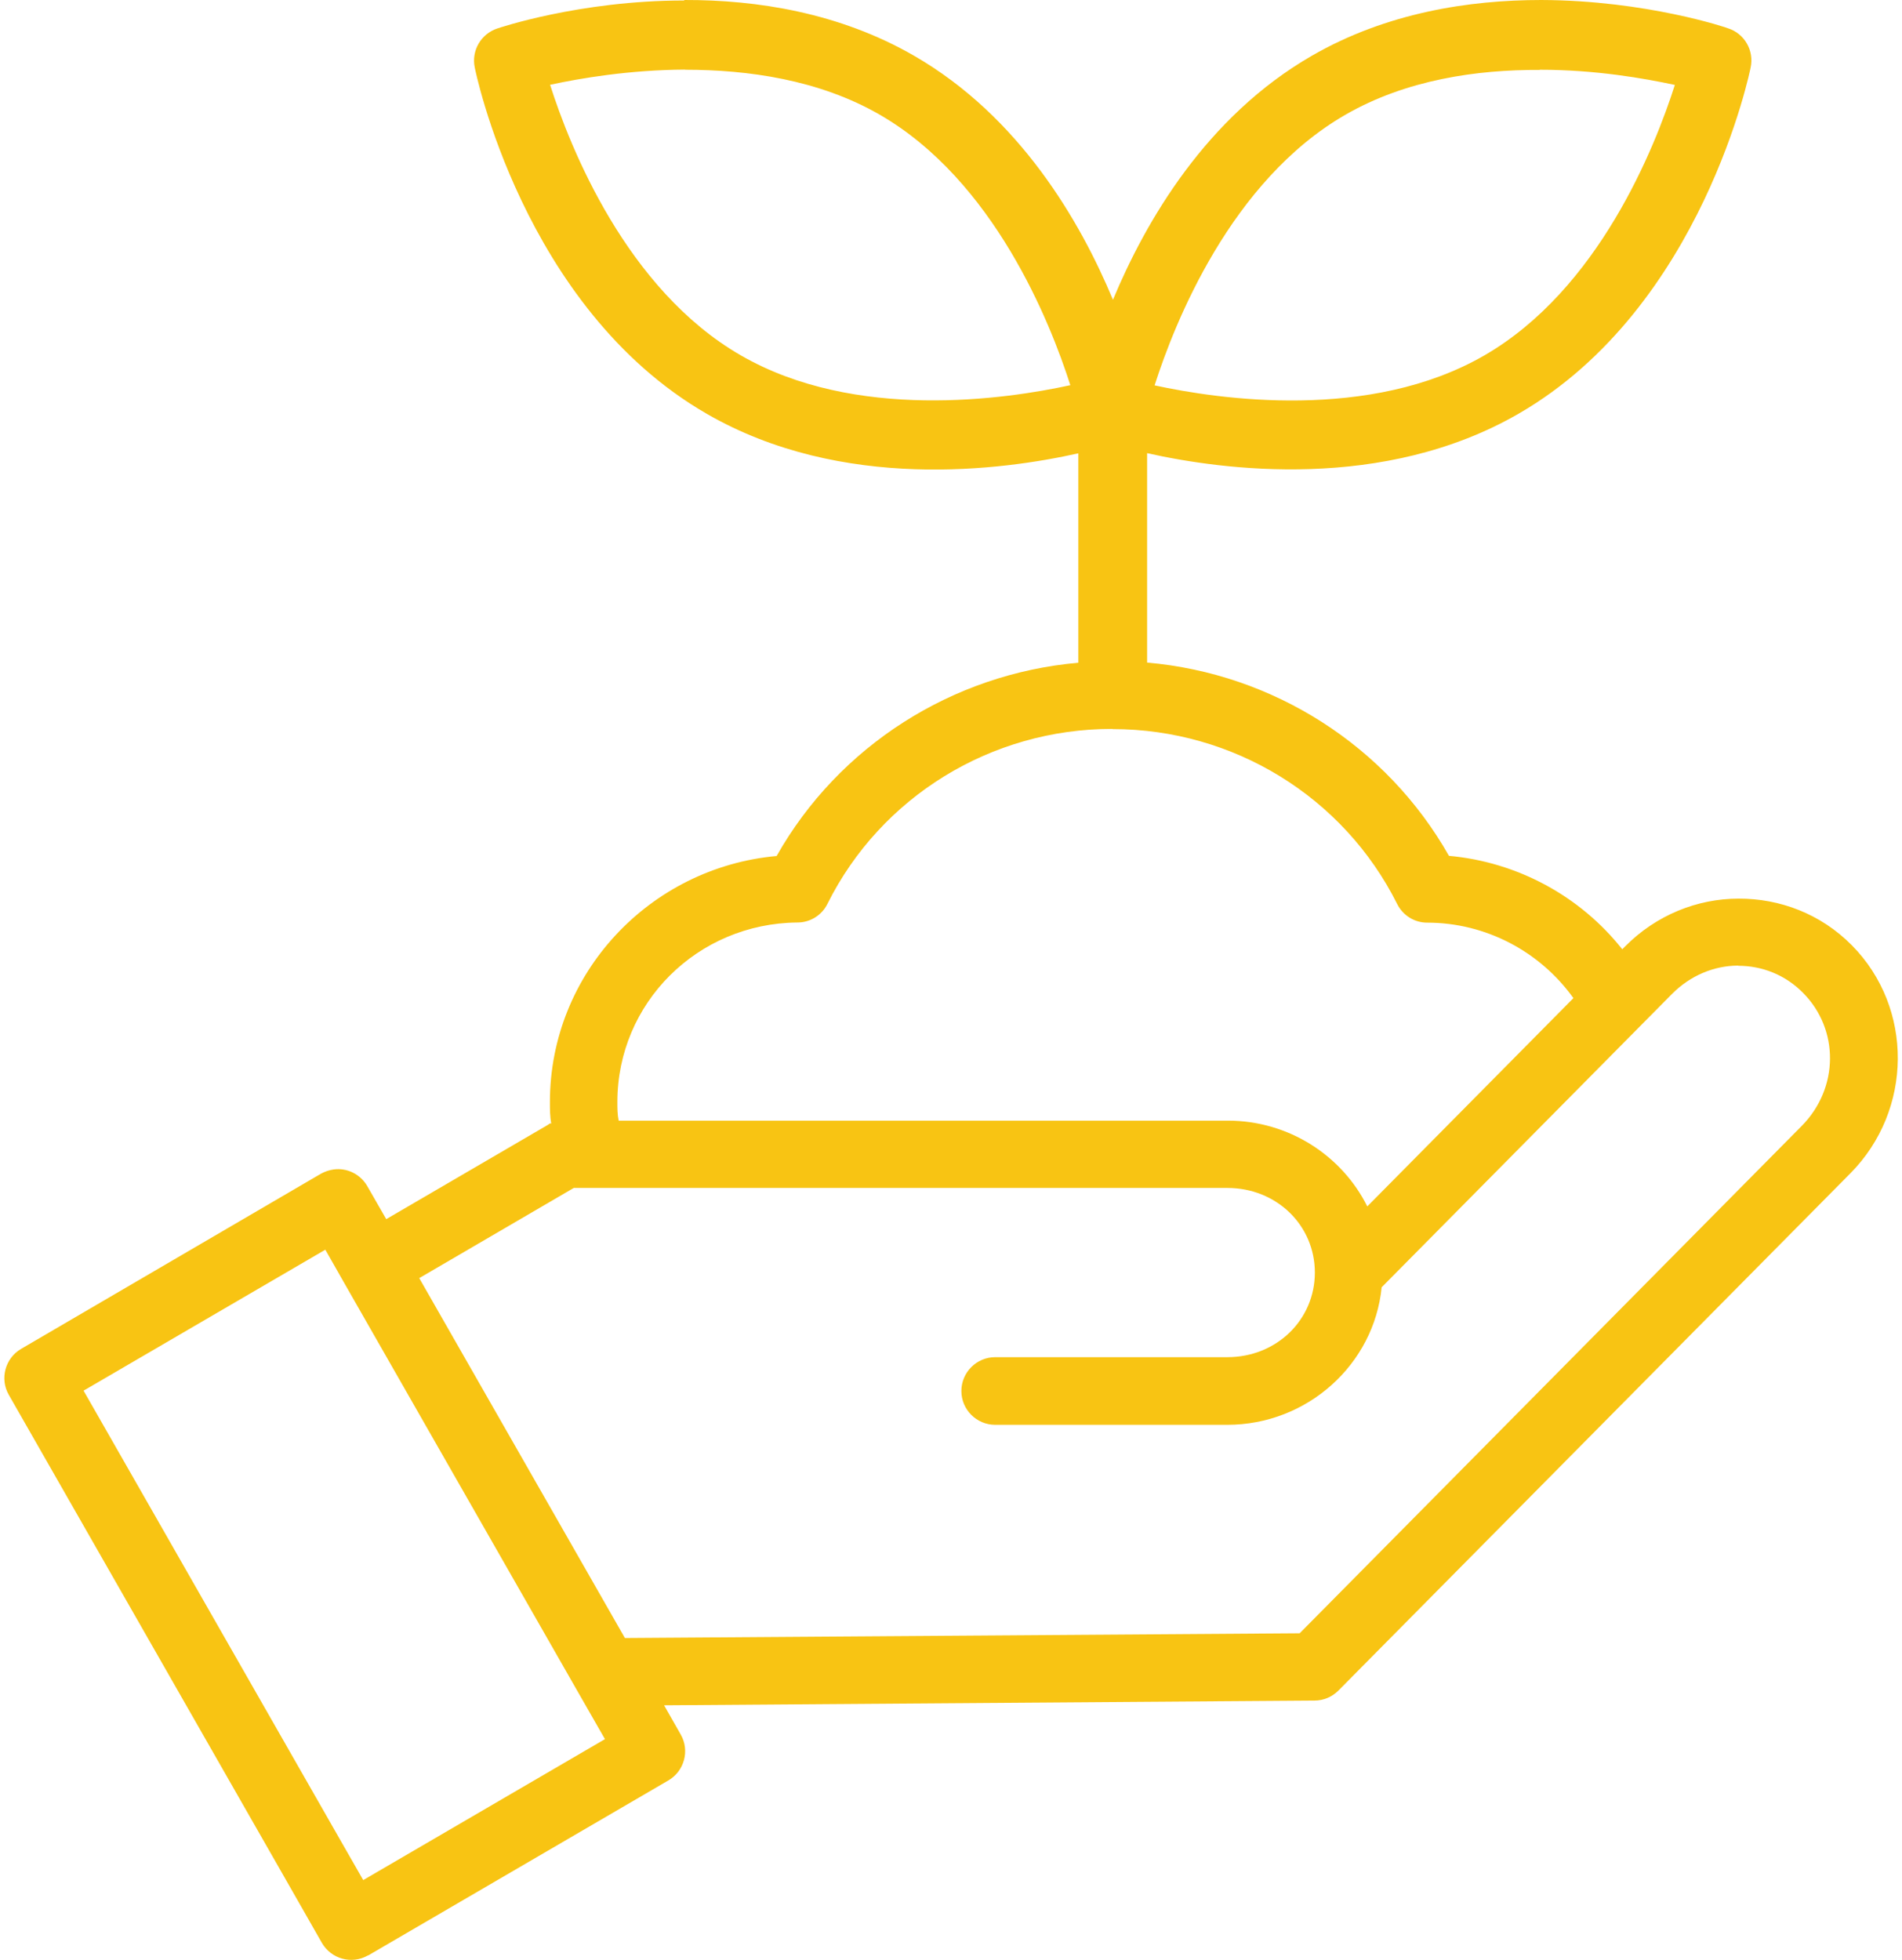 <svg width="66" height="68" viewBox="0 0 66 68" fill="none" xmlns="http://www.w3.org/2000/svg">
<g clip-path="url(#clip0_156_318)">
<path fill-rule="evenodd" clip-rule="evenodd" d="M23.736 0.017C20.097 0.017 17.263 0.986 17.263 0.986C16.69 1.173 16.35 1.757 16.475 2.347C16.475 2.347 18.124 10.667 24.523 14.357C29.217 17.067 34.783 16.319 37.418 15.729V22.995C33.043 23.381 29.109 25.881 26.949 29.701C22.551 30.098 19.082 33.77 19.082 38.237C19.082 38.486 19.082 38.736 19.128 38.98C19.11 38.98 19.099 38.98 19.082 38.98C19.059 38.991 19.043 39.008 19.02 39.025L13.403 42.301L12.745 41.156C12.507 40.742 12.042 40.51 11.572 40.578C11.419 40.6 11.271 40.651 11.136 40.725L0.735 46.801C0.179 47.124 -0.014 47.839 0.304 48.394L9.775 64.968L11.169 67.411C11.493 67.972 12.207 68.17 12.768 67.847C12.768 67.847 12.774 67.847 12.779 67.847L23.192 61.776C23.747 61.453 23.94 60.739 23.622 60.184L23.044 59.169L45.614 59.005C45.926 59.005 46.221 58.88 46.442 58.659L64.211 40.708C66.377 38.52 66.411 34.972 64.257 32.796C63.18 31.707 61.757 31.174 60.329 31.18C58.9 31.18 57.472 31.747 56.389 32.841L56.293 32.937C54.831 31.09 52.654 29.91 50.279 29.695C48.114 25.875 44.18 23.37 39.805 22.99V15.723C42.44 16.313 48.006 17.061 52.7 14.352C59.099 10.656 60.748 2.341 60.748 2.341C60.873 1.751 60.533 1.162 59.96 0.981C59.949 0.969 57.121 0.011 53.482 5.36581e-05C50.993 5.36581e-05 48.12 0.436 45.524 1.933C41.856 4.047 39.754 7.68 38.62 10.401C37.486 7.68 35.383 4.047 31.716 1.933C29.12 0.436 26.252 -0.006 23.758 5.36581e-05L23.73 0.017H23.736ZM23.775 2.42C25.957 2.42 28.423 2.766 30.526 3.979C34.494 6.269 36.444 11.183 37.141 13.365C34.902 13.853 29.676 14.624 25.703 12.328C21.735 10.038 19.785 5.124 19.088 2.942C20.136 2.715 21.837 2.426 23.77 2.415L23.775 2.42ZM53.436 2.42C55.369 2.42 57.07 2.721 58.118 2.947C57.421 5.13 55.471 10.044 51.504 12.334C47.536 14.624 42.304 13.858 40.065 13.371C40.763 11.189 42.712 6.275 46.68 3.985C48.789 2.766 51.248 2.415 53.431 2.426L53.436 2.42ZM38.603 25.297C42.803 25.297 46.623 27.649 48.483 31.367C48.681 31.764 49.083 32.013 49.52 32.013C51.56 32.013 53.442 33.017 54.598 34.632L47.445 41.859C46.567 40.096 44.719 38.883 42.605 38.883H21.468C21.423 38.668 21.423 38.452 21.423 38.237C21.423 34.808 24.195 32.036 27.675 32.008C28.117 32.008 28.52 31.753 28.712 31.362C30.566 27.643 34.392 25.291 38.586 25.291H38.597L38.603 25.297ZM60.317 33.51C61.134 33.51 61.944 33.816 62.568 34.451C63.826 35.72 63.815 37.755 62.522 39.065L45.099 56.67L21.729 56.834C21.729 56.834 21.701 56.834 21.684 56.834L14.548 44.347L19.91 41.218H42.588C44.305 41.218 45.626 42.522 45.626 44.154C45.626 45.787 44.305 47.09 42.588 47.09H34.533C33.887 47.09 33.36 47.618 33.36 48.264C33.36 48.91 33.887 49.437 34.533 49.437H42.588C45.359 49.437 47.678 47.346 47.944 44.665L58.016 34.49C58.662 33.839 59.484 33.51 60.295 33.504H60.317V33.51ZM11.289 43.361L11.946 44.517L20.17 58.908L20.992 60.343L12.604 65.234L11.793 63.817L2.9 48.252L11.289 43.361Z" fill="#F8C413"/>
</g>
<defs>
<clipPath id="clip0_156_318">
<rect width="65.699" height="68" fill="white" transform="translate(0.151)"/>
</clipPath>
</defs>
</svg>
